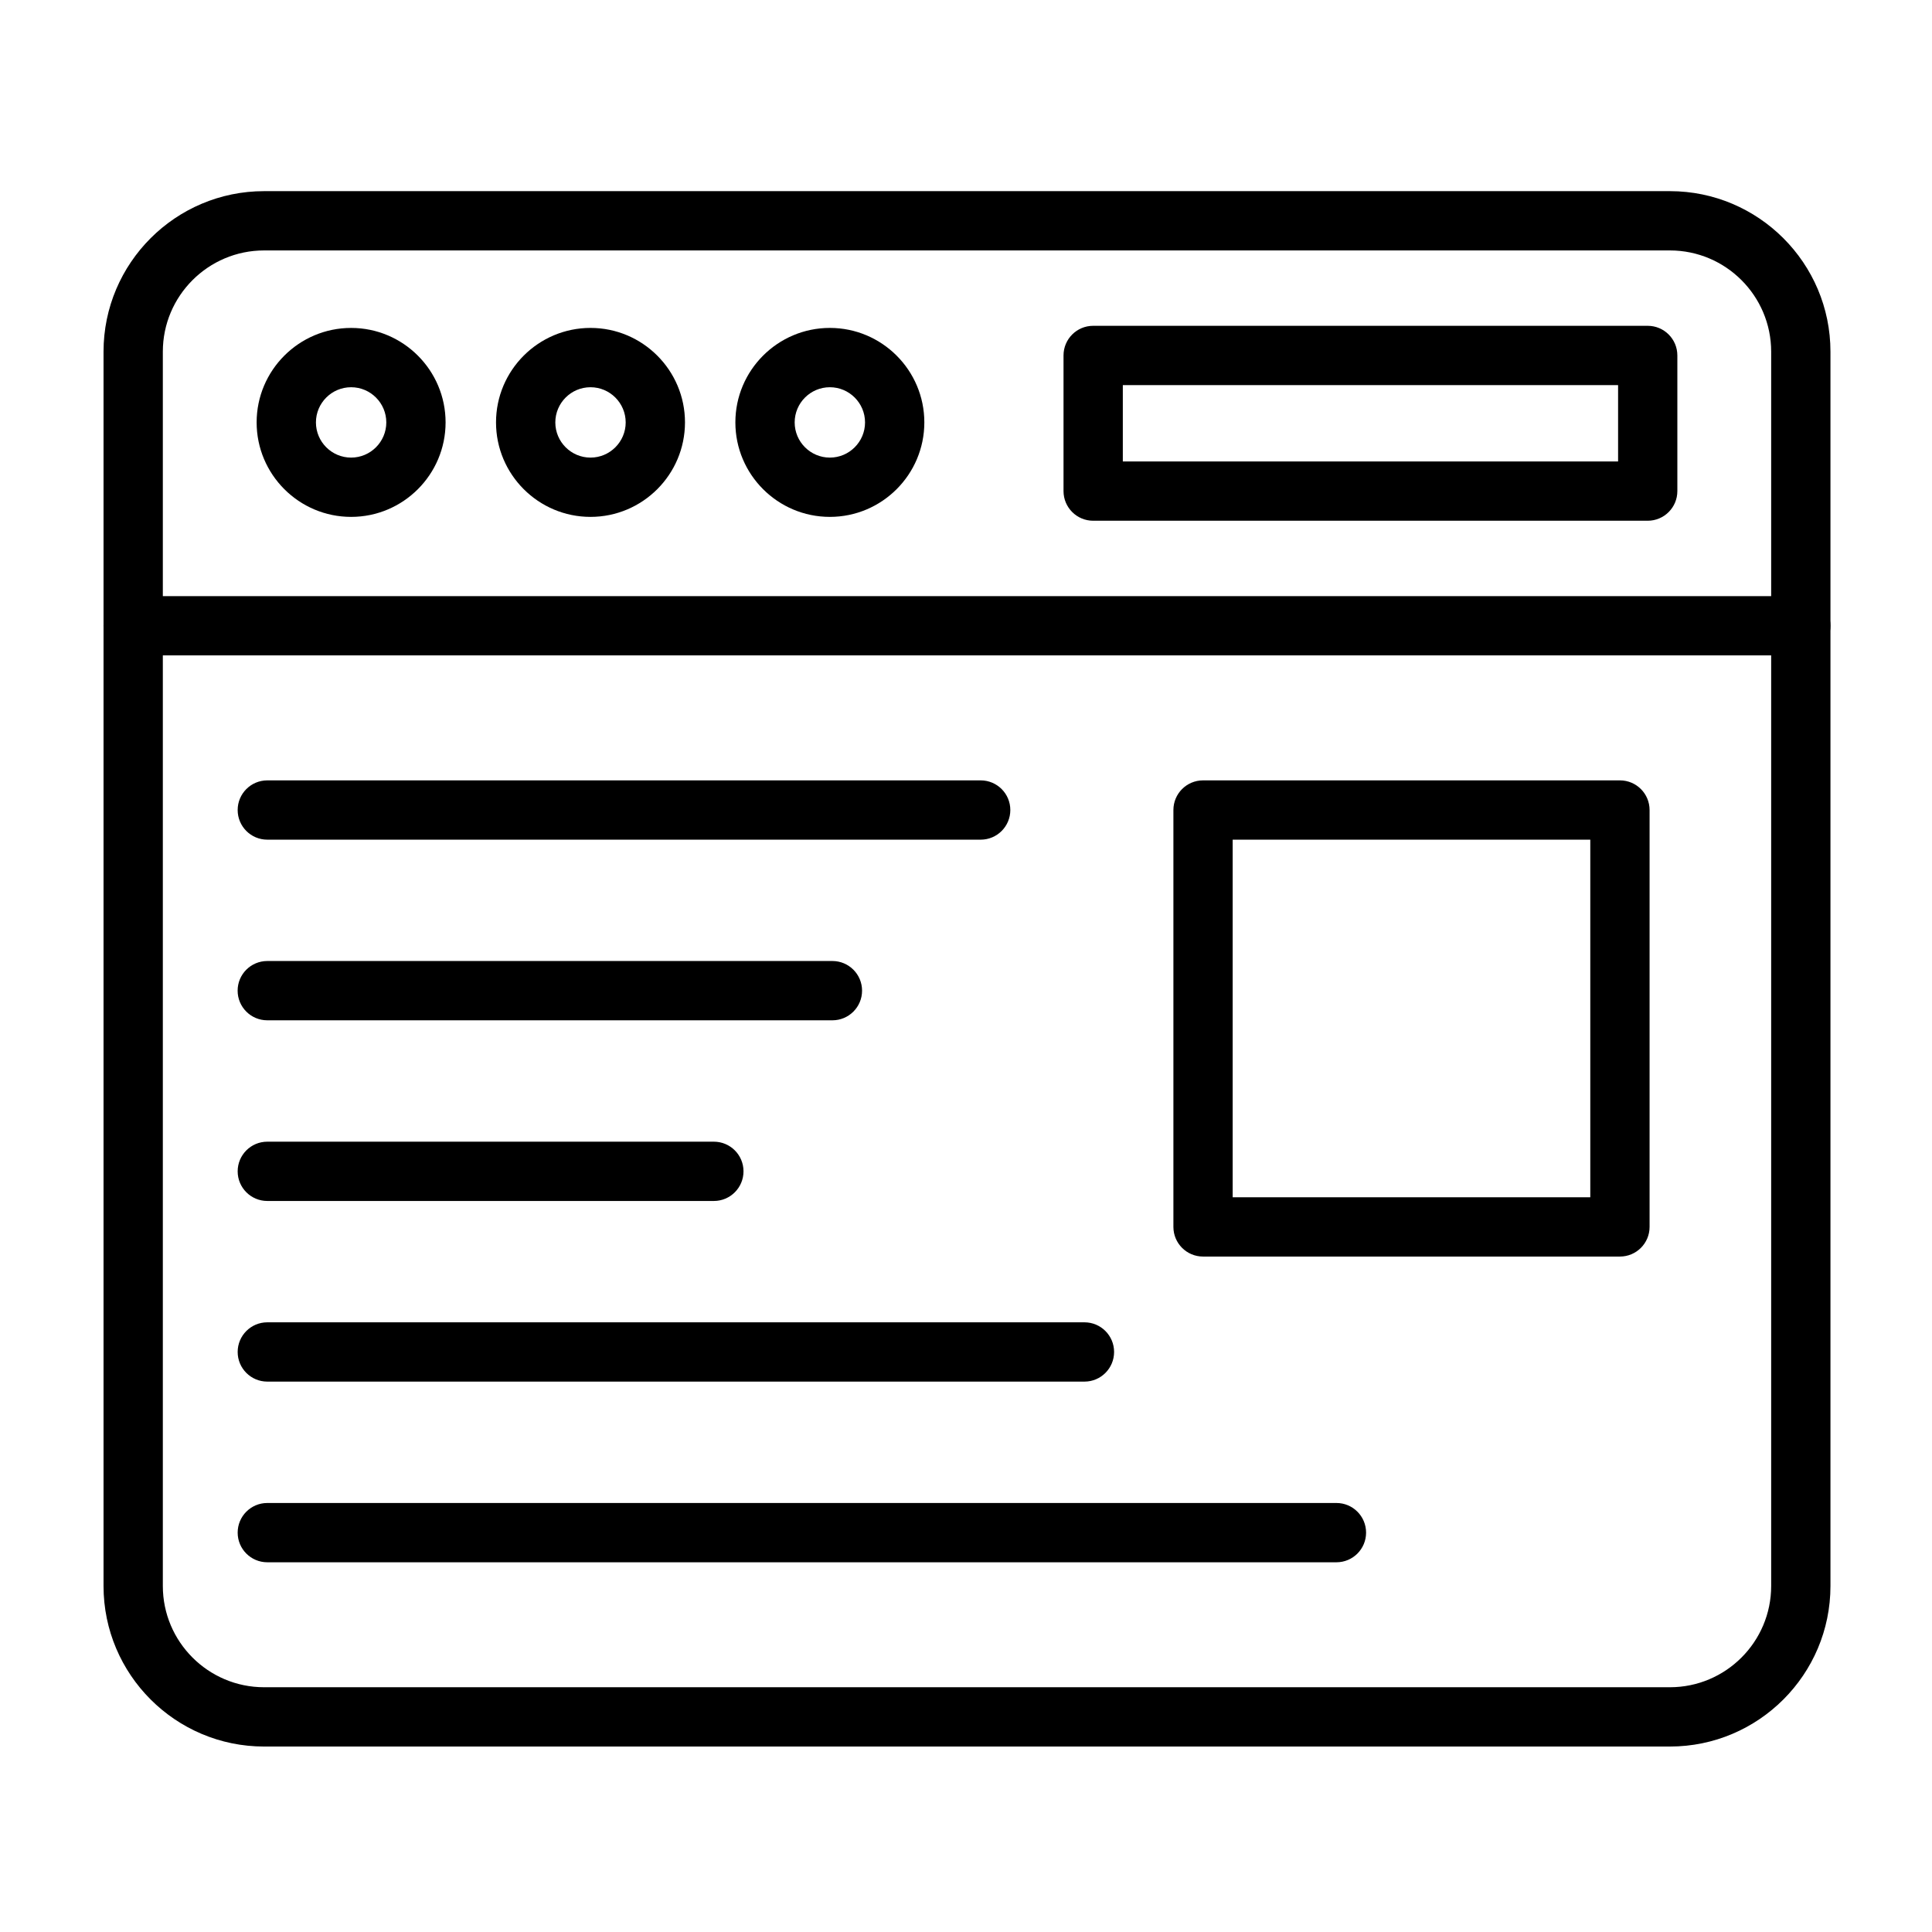 <?xml version="1.0" encoding="UTF-8"?>
<!-- Uploaded to: SVG Repo, www.svgrepo.com, Generator: SVG Repo Mixer Tools -->
<svg fill="#000000" width="800px" height="800px" version="1.1" viewBox="144 144 512 512" xmlns="http://www.w3.org/2000/svg">
 <g fill-rule="evenodd">
  <path d="m586.55 606.85h-372.57c-23.457 0-42.543-19.082-42.543-42.539v-327.11c0-23.457 19.086-42.543 42.543-42.543h372.57c23.457 0 42.539 19.086 42.539 42.543v327.11c0.004 23.453-19.078 42.539-42.539 42.539zm-372.57-396.48c-14.793 0-26.828 12.035-26.828 26.828v327.11c0 14.793 12.035 26.828 26.828 26.828h372.57c14.793 0 26.828-12.035 26.828-26.828v-327.11c0-14.793-12.035-26.828-26.828-26.828z"/>
  <path d="m621.23 317.69h-441.94c-4.34 0-7.856-3.516-7.856-7.856 0-4.34 3.516-7.856 7.856-7.856h441.94c4.34 0 7.856 3.516 7.856 7.856 0 4.34-3.519 7.856-7.856 7.856z"/>
  <path d="m237.05 280.98c-13.805 0-25.039-11.23-25.039-25.039 0-13.805 11.234-25.035 25.039-25.035 13.805 0 25.035 11.23 25.035 25.039 0 13.805-11.23 25.035-25.035 25.035zm0-34.359c-5.141 0-9.324 4.184-9.324 9.324s4.184 9.324 9.324 9.324 9.324-4.184 9.324-9.324c0-5.144-4.184-9.324-9.324-9.324z"/>
  <path d="m300.49 280.98c-13.805 0-25.039-11.23-25.039-25.039 0-13.805 11.23-25.039 25.039-25.039 13.805 0 25.039 11.23 25.039 25.039-0.004 13.809-11.234 25.039-25.039 25.039zm0-34.359c-5.141 0-9.324 4.184-9.324 9.324s4.184 9.324 9.324 9.324 9.324-4.184 9.324-9.324c-0.004-5.144-4.184-9.324-9.324-9.324z"/>
  <path d="m363.92 280.98c-13.805 0-25.039-11.23-25.039-25.039 0-13.805 11.23-25.039 25.039-25.039 13.805 0 25.039 11.23 25.039 25.039s-11.234 25.039-25.039 25.039zm0-34.359c-5.141 0-9.324 4.184-9.324 9.324s4.184 9.324 9.324 9.324 9.324-4.184 9.324-9.324c0-5.144-4.184-9.324-9.324-9.324z"/>
  <path d="m580.66 282h-146.96c-4.34 0-7.856-3.516-7.856-7.856v-35.945c0-4.34 3.516-7.856 7.856-7.856h146.96c4.34 0 7.856 3.516 7.856 7.856v35.945c0 4.34-3.516 7.856-7.856 7.856zm-139.1-15.711h131.25v-20.234h-131.25z"/>
  <path d="m573.3 477h-110.48c-4.34 0-7.856-3.516-7.856-7.856v-110.48c0-4.34 3.516-7.856 7.856-7.856h110.48c4.34 0 7.856 3.516 7.856 7.856v110.48c0 4.336-3.516 7.856-7.856 7.856zm-102.63-15.715h94.773v-94.77h-94.773z"/>
  <path d="m403.89 366.52h-189.05c-4.34 0-7.856-3.516-7.856-7.856s3.516-7.856 7.856-7.856h189.05c4.34 0 7.856 3.516 7.856 7.856s-3.516 7.856-7.856 7.856z"/>
  <path d="m364.6 414.39h-149.77c-4.34 0-7.856-3.516-7.856-7.856s3.516-7.856 7.856-7.856h149.77c4.34 0 7.856 3.519 7.856 7.856 0.004 4.34-3.516 7.856-7.856 7.856z"/>
  <path d="m333.18 462.27h-118.34c-4.34 0-7.856-3.516-7.856-7.856 0-4.34 3.516-7.856 7.856-7.856h118.34c4.34 0 7.856 3.516 7.856 7.856 0 4.336-3.516 7.856-7.856 7.856z"/>
  <path d="m431.39 510.14h-216.55c-4.34 0-7.856-3.516-7.856-7.856 0-4.34 3.516-7.856 7.856-7.856h216.55c4.34 0 7.856 3.516 7.856 7.856 0 4.34-3.519 7.856-7.856 7.856z"/>
  <path d="m498.17 558.02h-283.33c-4.34 0-7.856-3.516-7.856-7.856 0-4.34 3.516-7.856 7.856-7.856h283.33c4.34 0 7.856 3.516 7.856 7.856 0 4.34-3.516 7.856-7.856 7.856z"/>
 </g>
</svg>